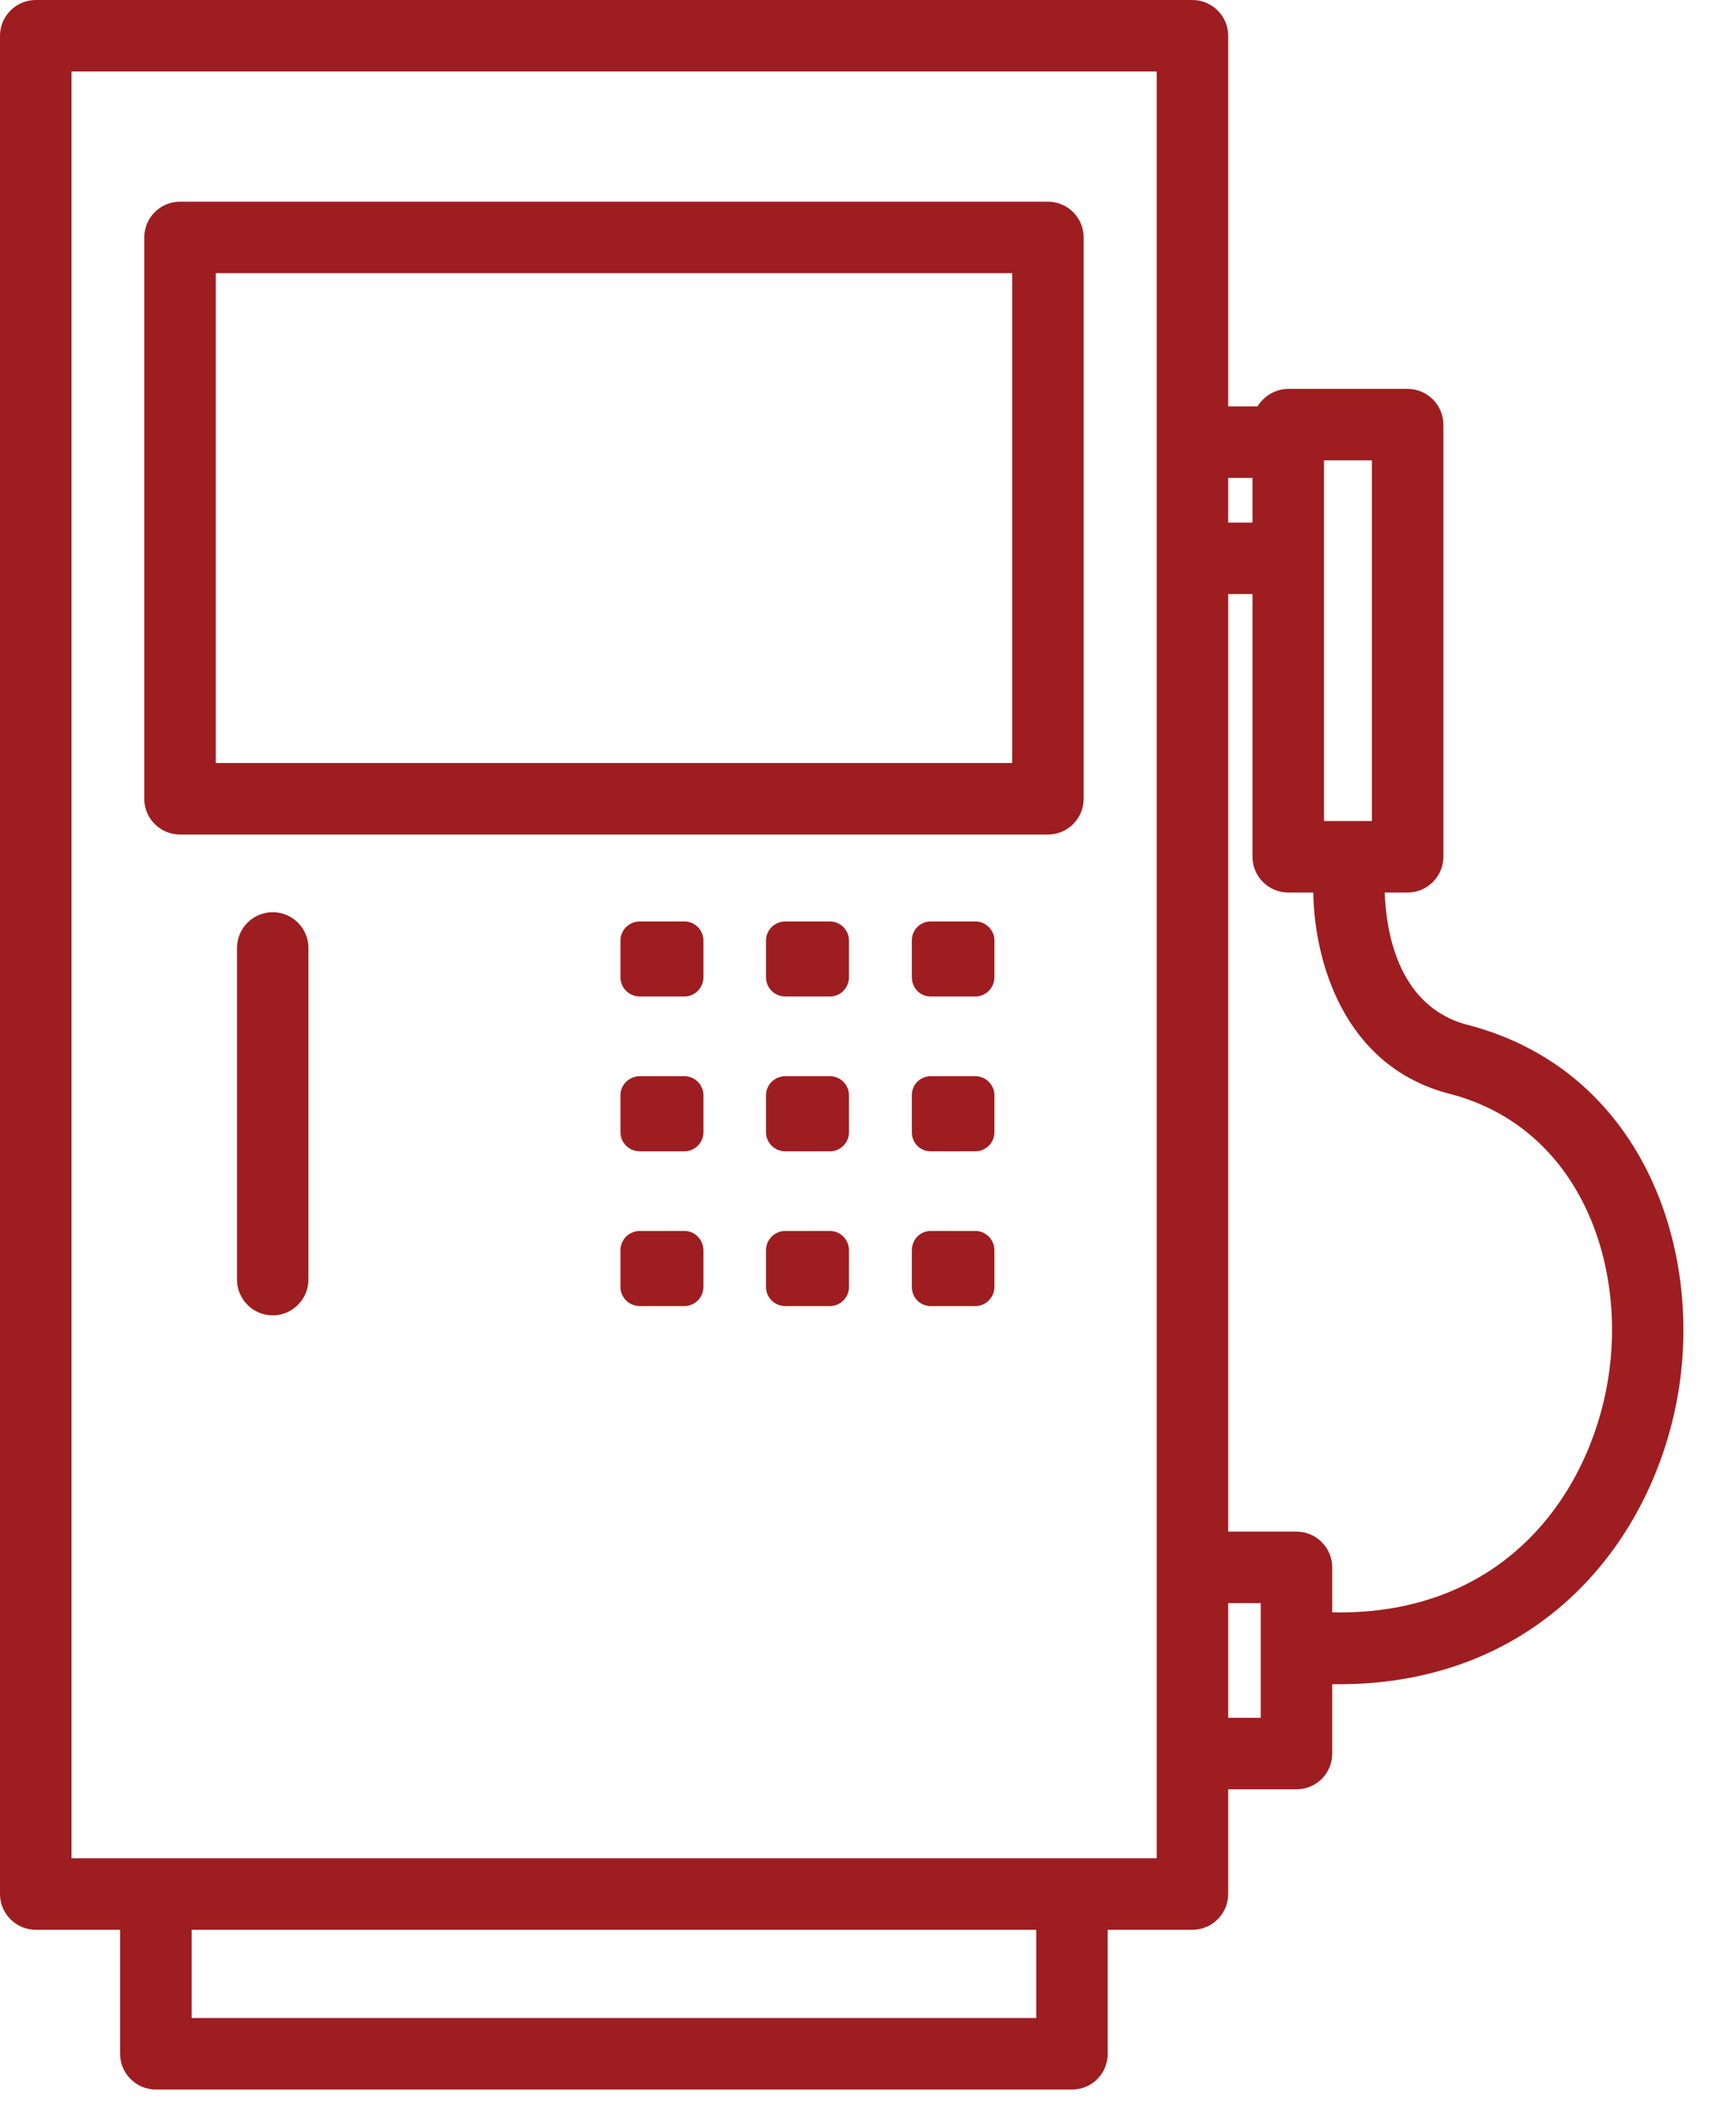<svg width="27" height="33" viewBox="0 0 27 33" fill="none" xmlns="http://www.w3.org/2000/svg">
<path d="M22.821 15.939C21.715 15.65 21.554 14.427 21.537 13.882H21.893C22.198 13.882 22.449 13.632 22.449 13.326V6.605C22.449 6.299 22.198 6.049 21.893 6.049H20.036C19.836 6.049 19.658 6.16 19.558 6.321H19.102V0.556C19.102 0.25 18.852 0 18.546 0H0.556C0.25 0 0 0.25 0 0.556V29.459C0 29.765 0.25 30.015 0.556 30.015H1.868V31.944C1.868 32.25 2.118 32.5 2.424 32.5H16.672C16.984 32.5 17.228 32.25 17.228 31.944V30.015H18.546C18.852 30.015 19.102 29.765 19.102 29.459V27.83H20.164C20.47 27.83 20.72 27.585 20.72 27.274V26.196H20.82C23.939 26.196 25.712 23.977 26.101 21.665C26.49 19.341 25.49 16.628 22.821 15.939ZM16.117 31.388H2.98V30.015H16.117V31.388ZM17.99 28.903H1.112V1.112H17.99V28.903ZM20.592 7.16H21.337V12.77H20.592V7.16ZM19.102 7.433H19.48V8.128H19.102V7.433ZM19.608 26.718H19.102V24.934H19.608V26.718ZM25.006 21.481C24.717 23.205 23.422 25.134 20.72 25.078V24.378C20.72 24.072 20.47 23.822 20.164 23.822H19.102V9.24H19.48V13.326C19.48 13.632 19.73 13.882 20.036 13.882H20.425C20.442 14.932 20.887 16.584 22.543 17.012C24.567 17.534 25.312 19.658 25.006 21.481Z" fill="#9E1D20"/>
<path d="M16.298 12.98H2.8C2.493 12.98 2.244 12.731 2.244 12.424V3.693C2.244 3.386 2.493 3.137 2.8 3.137H16.298C16.605 3.137 16.854 3.386 16.854 3.693V12.424C16.854 12.731 16.605 12.98 16.298 12.98ZM3.356 11.868H15.742V4.249H3.356V11.868Z" fill="#9E1D20"/>
<path d="M13.204 14.627V15.199C13.204 15.366 13.07 15.499 12.909 15.499H12.214C12.047 15.499 11.914 15.366 11.914 15.199V14.627C11.914 14.466 12.047 14.332 12.214 14.332H12.909C13.07 14.332 13.204 14.466 13.204 14.627Z" fill="#9E1D20"/>
<path d="M10.94 14.627V15.199C10.94 15.366 10.807 15.499 10.646 15.499H9.951C9.784 15.499 9.65 15.366 9.65 15.199V14.627C9.65 14.466 9.784 14.332 9.951 14.332H10.646C10.807 14.332 10.94 14.466 10.94 14.627Z" fill="#9E1D20"/>
<path d="M15.466 14.627V15.199C15.466 15.366 15.332 15.499 15.171 15.499H14.476C14.309 15.499 14.182 15.366 14.182 15.199V14.627C14.182 14.466 14.309 14.332 14.476 14.332H15.171C15.332 14.332 15.466 14.466 15.466 14.627Z" fill="#9E1D20"/>
<path d="M13.204 17.034V17.612C13.204 17.773 13.07 17.907 12.909 17.907H12.214C12.047 17.907 11.914 17.773 11.914 17.612V17.034C11.914 16.873 12.047 16.739 12.214 16.739H12.909C13.07 16.739 13.204 16.873 13.204 17.034Z" fill="#9E1D20"/>
<path d="M10.94 17.034V17.612C10.94 17.773 10.807 17.907 10.646 17.907H9.951C9.784 17.907 9.65 17.773 9.65 17.612V17.034C9.65 16.873 9.784 16.739 9.951 16.739H10.646C10.807 16.739 10.94 16.873 10.94 17.034Z" fill="#9E1D20"/>
<path d="M15.466 17.034V17.612C15.466 17.773 15.332 17.907 15.171 17.907H14.476C14.309 17.907 14.182 17.773 14.182 17.612V17.034C14.182 16.873 14.309 16.739 14.476 16.739H15.171C15.332 16.739 15.466 16.873 15.466 17.034Z" fill="#9E1D20"/>
<path d="M13.204 19.447V20.019C13.204 20.18 13.07 20.314 12.909 20.314H12.214C12.047 20.314 11.914 20.18 11.914 20.019V19.447C11.914 19.28 12.047 19.146 12.214 19.146H12.909C13.07 19.146 13.204 19.28 13.204 19.447Z" fill="#9E1D20"/>
<path d="M10.94 19.447V20.019C10.94 20.18 10.807 20.314 10.646 20.314H9.951C9.784 20.314 9.65 20.18 9.65 20.019V19.447C9.65 19.28 9.784 19.146 9.951 19.146H10.646C10.807 19.146 10.94 19.28 10.94 19.447Z" fill="#9E1D20"/>
<path d="M15.466 19.447V20.019C15.466 20.18 15.332 20.314 15.171 20.314H14.476C14.309 20.314 14.182 20.18 14.182 20.019V19.447C14.182 19.28 14.309 19.146 14.476 19.146H15.171C15.332 19.146 15.466 19.28 15.466 19.447Z" fill="#9E1D20"/>
<path d="M4.797 14.743V19.902C4.797 20.208 4.547 20.459 4.241 20.459C3.936 20.459 3.686 20.208 3.686 19.902V14.743C3.686 14.438 3.936 14.188 4.241 14.188C4.547 14.188 4.797 14.438 4.797 14.743Z" fill="#9E1D20"/>
</svg>
